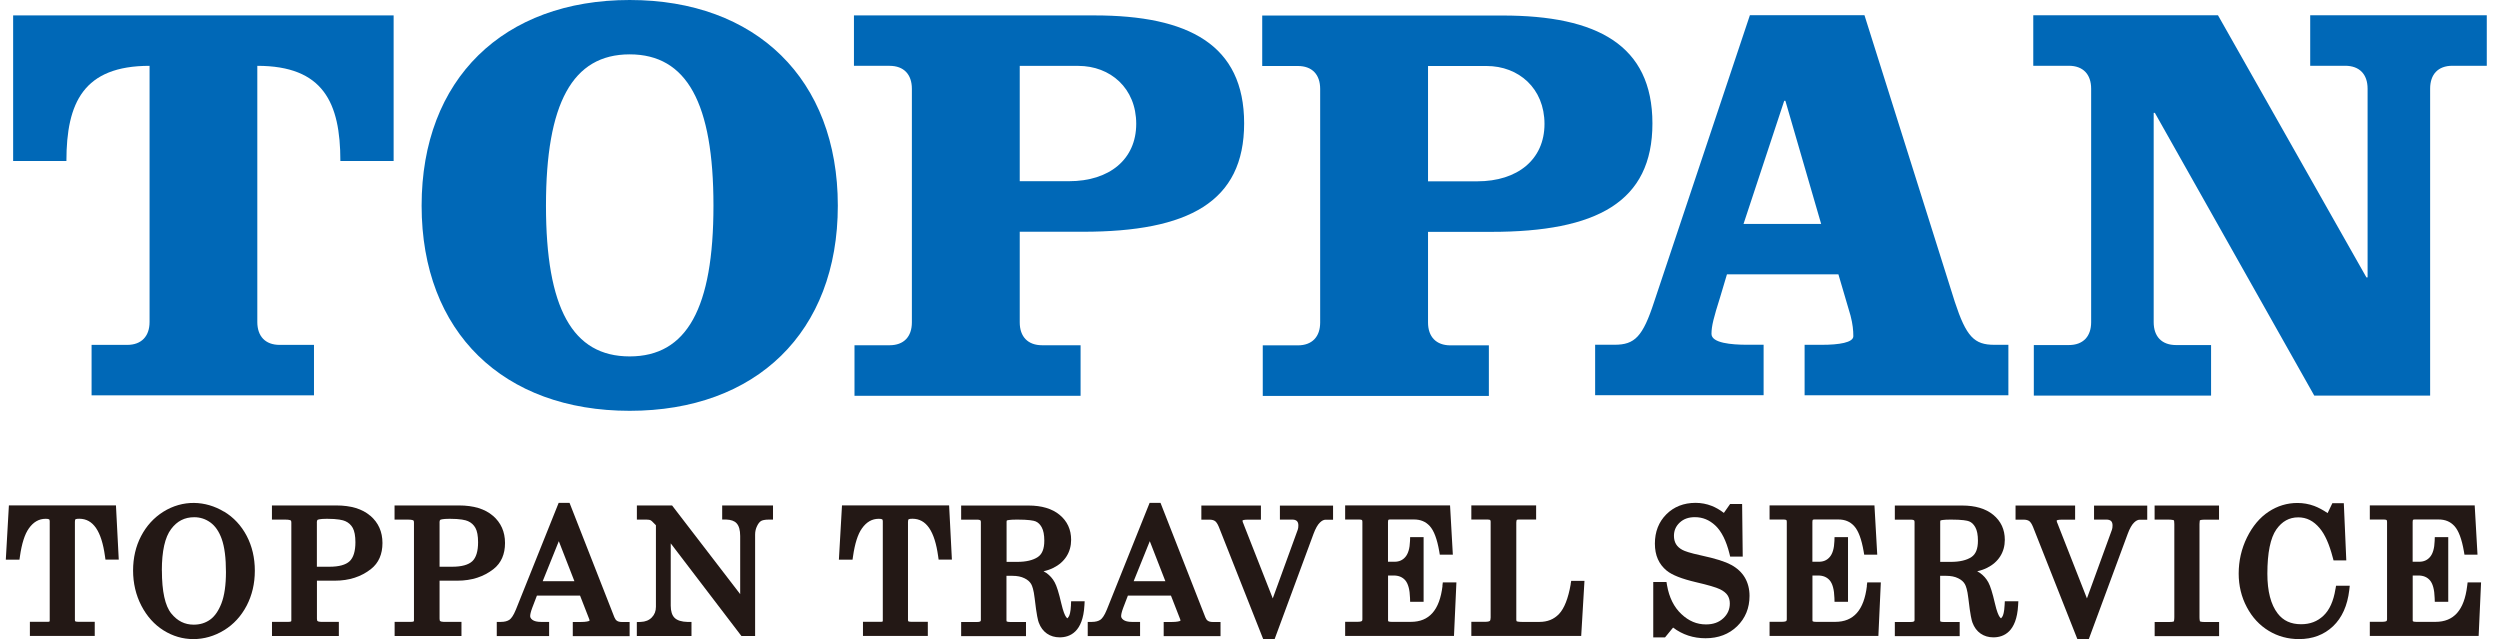 <svg width="133" height="34" viewBox="0 0 133 34" fill="none" xmlns="http://www.w3.org/2000/svg">
<g clip-path="url(#clip0_3624_1290)">
<path d="M29.046 10.941C29.046 16.385 30.45 18.961 33.499 18.961C36.549 18.961 37.956 16.382 37.956 10.941C37.956 5.499 36.549 2.892 33.499 2.892C30.45 2.892 29.046 5.503 29.046 10.941ZM44.572 10.941C44.572 17.686 40.212 21.855 33.499 21.855C26.787 21.855 22.43 17.686 22.43 10.941C22.43 4.196 26.79 0 33.499 0C40.209 0 44.572 4.196 44.572 10.941Z" fill="#0068B7"/>
<path d="M0.699 8.562V0.82H20.941V8.565H18.108C18.108 5.454 17.194 3.502 13.689 3.502V17.131C13.689 17.889 14.115 18.348 14.877 18.348H16.704V21.033H4.872V18.348H6.767C7.525 18.348 7.957 17.889 7.957 17.131V3.502C4.449 3.502 3.533 5.454 3.533 8.565H0.699V8.562Z" fill="#0068B7"/>
<path d="M48.512 4.725C48.512 3.96 48.086 3.502 47.324 3.502H45.43V0.82H58.223C63.228 0.82 66.188 2.379 66.188 6.561C66.188 10.744 63.228 12.329 57.61 12.329H54.25V17.15C54.25 17.912 54.682 18.367 55.441 18.367H57.487V21.055H45.459V18.367H47.324C48.086 18.367 48.512 17.909 48.512 17.15V4.725ZM54.25 9.64H56.874C59.014 9.64 60.447 8.482 60.447 6.587C60.447 4.693 59.075 3.505 57.361 3.505H54.25V9.64Z" fill="#0068B7"/>
<path d="M99.191 0.813L103.996 16.059C104.606 17.918 105.032 18.344 106.097 18.344H106.846V21.029H96.005V18.344H96.919C97.835 18.344 98.597 18.225 98.597 17.886C98.597 17.582 98.568 17.247 98.448 16.789L97.803 14.594H91.874L91.51 15.814C91.174 16.879 91.051 17.337 91.051 17.763C91.051 18.251 92.116 18.341 92.939 18.341H93.824V21.026H84.861V18.341H85.897C86.969 18.341 87.395 17.915 88.001 16.056L93.094 0.81H99.188L99.191 0.813ZM92.759 11.915H96.886L94.982 5.361H94.921L92.755 11.915H92.759Z" fill="#0068B7"/>
<path d="M125.894 14.756H125.956V4.719C125.956 3.957 125.53 3.499 124.762 3.499H122.903V0.813H132.297V3.499H130.468C129.703 3.499 129.283 3.957 129.283 4.719V21.046H123.119L114.638 6.003H114.576V17.141C114.576 17.899 115.002 18.357 115.767 18.357H117.629V21.046H108.199V18.357H110.061C110.823 18.357 111.249 17.899 111.249 17.141V4.719C111.249 3.957 110.823 3.499 110.061 3.499H108.17V0.813H117.997L125.894 14.759V14.756Z" fill="#0068B7"/>
<path d="M70.233 4.731C70.233 3.966 69.806 3.511 69.045 3.511H67.15V0.826H79.94C84.946 0.826 87.909 2.385 87.909 6.568C87.909 10.75 84.946 12.335 79.33 12.335H75.971V17.157C75.971 17.915 76.403 18.373 77.162 18.373H79.208V21.062H67.179V18.373H69.045C69.806 18.373 70.233 17.915 70.233 17.157V4.731ZM75.971 9.646H78.594C80.731 9.646 82.167 8.488 82.167 6.593C82.167 4.699 80.792 3.511 79.085 3.511H75.971V9.646Z" fill="#0068B7"/>
<path d="M0.473 26.89L0.309 29.775H1.035L1.061 29.595C1.157 28.917 1.316 28.42 1.532 28.116C1.777 27.768 2.071 27.6 2.429 27.6C2.571 27.6 2.613 27.629 2.619 27.636C2.626 27.642 2.645 27.658 2.645 27.729V33.019C2.645 33.051 2.635 33.061 2.632 33.064C2.623 33.074 2.597 33.08 2.548 33.08H1.59V33.832H5.04V33.08H4.172C4.036 33.08 4.001 33.051 4.001 33.051C3.994 33.044 3.985 33.022 3.985 32.98V27.765C3.985 27.677 4.001 27.636 4.01 27.629C4.01 27.629 4.052 27.597 4.22 27.597C4.953 27.597 5.401 28.249 5.585 29.591L5.611 29.772H6.318L6.169 26.887H0.473V26.89Z" fill="#231815"/>
<path d="M11.915 27.219C10.927 26.625 9.726 26.577 8.687 27.226C8.19 27.539 7.793 27.971 7.506 28.52C7.222 29.065 7.08 29.682 7.08 30.353C7.08 31.024 7.229 31.663 7.522 32.225C7.816 32.79 8.213 33.232 8.703 33.538C9.194 33.845 9.726 34 10.288 34C10.85 34 11.408 33.842 11.918 33.529C12.428 33.219 12.831 32.777 13.122 32.222C13.409 31.67 13.557 31.047 13.557 30.363C13.557 29.678 13.412 29.059 13.125 28.51C12.834 27.958 12.431 27.523 11.918 27.216L11.915 27.219ZM8.61 30.35C8.61 29.323 8.774 28.581 9.104 28.145C9.42 27.723 9.82 27.516 10.33 27.516C10.649 27.516 10.93 27.607 11.192 27.794C11.45 27.981 11.653 28.274 11.795 28.672C11.944 29.088 12.021 29.678 12.021 30.434C12.021 31.121 11.94 31.683 11.782 32.096C11.627 32.496 11.424 32.79 11.176 32.967C10.924 33.145 10.64 33.232 10.304 33.232C9.827 33.232 9.439 33.038 9.113 32.638C8.781 32.231 8.613 31.46 8.613 30.35H8.61Z" fill="#231815"/>
<path d="M19.695 27.436C19.276 27.074 18.669 26.89 17.894 26.89H14.467V27.642H15.161C15.406 27.642 15.464 27.684 15.467 27.687C15.496 27.71 15.499 27.771 15.499 27.807V33.009C15.499 33.045 15.49 33.051 15.483 33.058C15.483 33.058 15.451 33.083 15.335 33.083H14.47V33.835H18.027V33.083H17.075C16.987 33.083 16.923 33.064 16.884 33.032C16.878 33.025 16.861 32.993 16.861 32.909V30.892H17.817C18.572 30.892 19.221 30.682 19.74 30.269C20.144 29.95 20.347 29.485 20.347 28.888C20.347 28.291 20.131 27.807 19.701 27.436H19.695ZM16.855 27.807C16.855 27.762 16.861 27.681 16.897 27.655C16.907 27.649 16.994 27.6 17.394 27.6C17.968 27.6 18.243 27.668 18.372 27.726C18.546 27.803 18.675 27.923 18.766 28.084C18.859 28.252 18.908 28.51 18.908 28.849C18.908 29.323 18.804 29.662 18.601 29.856C18.395 30.05 18.033 30.15 17.533 30.15H16.858V27.803L16.855 27.807Z" fill="#231815"/>
<path d="M26.218 27.436C25.799 27.074 25.192 26.89 24.418 26.89H20.99V27.642H21.684C21.929 27.642 21.988 27.684 21.991 27.687C22.02 27.71 22.023 27.771 22.023 27.807V33.009C22.023 33.045 22.013 33.051 22.007 33.058C22.007 33.058 21.975 33.083 21.858 33.083H20.994V33.835H24.55V33.083H23.598C23.511 33.083 23.446 33.064 23.407 33.032C23.401 33.025 23.385 32.993 23.385 32.909V30.892H24.337C25.092 30.892 25.741 30.682 26.261 30.269C26.664 29.95 26.867 29.485 26.867 28.888C26.867 28.291 26.651 27.807 26.222 27.436H26.218ZM23.382 27.807C23.382 27.762 23.388 27.681 23.424 27.655C23.433 27.649 23.52 27.6 23.921 27.6C24.495 27.6 24.769 27.668 24.898 27.726C25.073 27.803 25.202 27.923 25.292 28.084C25.386 28.252 25.434 28.51 25.434 28.849C25.434 29.323 25.331 29.662 25.128 29.856C24.921 30.05 24.56 30.15 24.059 30.15H23.385V27.803L23.382 27.807Z" fill="#231815"/>
<path d="M32.692 32.857L30.3 26.754H29.72L27.448 32.425C27.312 32.764 27.189 32.906 27.112 32.964C27.002 33.044 26.844 33.086 26.637 33.086H26.428V33.838H29.213V33.086H28.784C28.577 33.086 28.422 33.048 28.325 32.977C28.219 32.896 28.206 32.825 28.206 32.773C28.206 32.706 28.225 32.577 28.312 32.344L28.564 31.686H30.859L31.346 32.935C31.359 32.967 31.366 32.996 31.362 33.025C31.317 33.048 31.195 33.09 30.888 33.09H30.472V33.842H33.496V33.09H33.083C32.824 33.09 32.744 32.974 32.699 32.861L32.692 32.857ZM28.871 30.921L29.729 28.791L30.559 30.921H28.871Z" fill="#231815"/>
<path d="M38.426 27.639H38.633C38.885 27.649 39.065 27.71 39.181 27.832C39.314 27.971 39.378 28.2 39.378 28.517V31.608L35.754 26.89H33.882V27.642H34.386C34.486 27.642 34.57 27.655 34.624 27.684C34.631 27.687 34.692 27.723 34.873 27.92L34.895 27.945V32.283C34.895 32.509 34.825 32.693 34.679 32.845C34.534 32.996 34.34 33.077 34.082 33.087L33.879 33.093V33.835H36.787V33.087H36.58C36.261 33.08 36.028 33.006 35.889 32.87C35.754 32.738 35.683 32.519 35.683 32.225V28.907L39.443 33.835H40.172V28.442C40.172 28.271 40.208 28.12 40.279 27.978C40.343 27.845 40.417 27.758 40.495 27.713C40.553 27.681 40.672 27.642 40.914 27.642H41.124V26.89H38.42V27.636L38.426 27.639Z" fill="#231815"/>
<path d="M44.794 26.89L44.629 29.775H45.355L45.381 29.595C45.478 28.917 45.636 28.42 45.852 28.116C46.097 27.768 46.391 27.6 46.749 27.6C46.895 27.6 46.937 27.632 46.94 27.636C46.946 27.642 46.965 27.658 46.965 27.729V33.019C46.965 33.051 46.956 33.061 46.953 33.064C46.943 33.074 46.917 33.08 46.869 33.08H45.91V33.832H49.36V33.08H48.492C48.356 33.08 48.321 33.051 48.321 33.051C48.315 33.044 48.305 33.022 48.305 32.98V27.765C48.305 27.677 48.324 27.636 48.334 27.629C48.334 27.629 48.376 27.597 48.544 27.597C49.276 27.597 49.725 28.249 49.909 29.591L49.935 29.772H50.641L50.493 26.887H44.797L44.794 26.89Z" fill="#231815"/>
<path d="M56.977 32.183C56.958 32.58 56.897 32.738 56.861 32.796C56.819 32.871 56.787 32.89 56.787 32.893C56.781 32.893 56.752 32.877 56.713 32.819C56.655 32.738 56.564 32.548 56.461 32.102C56.332 31.541 56.216 31.173 56.109 30.979C56 30.776 55.848 30.608 55.664 30.479C55.622 30.45 55.574 30.421 55.516 30.392C55.725 30.344 55.896 30.282 56.038 30.211C56.342 30.06 56.577 29.853 56.739 29.598C56.903 29.34 56.984 29.043 56.984 28.717C56.984 28.172 56.777 27.723 56.368 27.387C55.971 27.061 55.416 26.894 54.715 26.894H51.133V27.645H51.982C52.104 27.645 52.146 27.675 52.156 27.681C52.172 27.694 52.182 27.726 52.182 27.771V32.987C52.182 33.035 52.166 33.048 52.156 33.054C52.149 33.061 52.108 33.09 51.982 33.09H51.133V33.842H54.583V33.09H53.747C53.605 33.09 53.556 33.061 53.553 33.058C53.553 33.058 53.544 33.042 53.544 32.987V30.634H53.866C54.115 30.634 54.328 30.676 54.502 30.763C54.67 30.844 54.786 30.947 54.86 31.076C54.915 31.173 54.993 31.38 55.044 31.828C55.151 32.758 55.222 33.016 55.264 33.126C55.357 33.377 55.503 33.571 55.696 33.706C55.89 33.839 56.116 33.907 56.374 33.907C56.932 33.907 57.613 33.613 57.691 32.209L57.704 31.986H56.984L56.974 32.186L56.977 32.183ZM53.55 27.755C53.55 27.7 53.563 27.691 53.569 27.688C53.579 27.684 53.673 27.642 54.108 27.642C54.728 27.642 54.983 27.694 55.09 27.736C55.225 27.791 55.332 27.894 55.419 28.052C55.512 28.22 55.557 28.459 55.557 28.765C55.557 29.195 55.444 29.479 55.212 29.634C54.957 29.805 54.586 29.892 54.112 29.892H53.55V27.752V27.755Z" fill="#231815"/>
<path d="M64.131 32.857L61.74 26.754H61.159L58.887 32.425C58.752 32.764 58.629 32.906 58.551 32.964C58.442 33.044 58.283 33.086 58.077 33.086H57.867V33.838H60.652V33.086H60.223C60.017 33.086 59.862 33.048 59.765 32.977C59.658 32.896 59.645 32.825 59.645 32.773C59.645 32.706 59.665 32.577 59.752 32.344L60.004 31.686H62.295L62.782 32.935C62.795 32.967 62.802 32.996 62.799 33.025C62.753 33.048 62.631 33.09 62.324 33.09H61.908V33.842H64.932V33.09H64.519C64.26 33.09 64.18 32.974 64.135 32.861L64.131 32.857ZM60.31 30.921L61.169 28.791L61.998 30.921H60.31Z" fill="#231815"/>
<path d="M68.091 27.642H68.747C68.86 27.642 68.94 27.668 68.995 27.72C69.047 27.771 69.073 27.846 69.073 27.952C69.073 28.046 69.063 28.123 69.04 28.181L67.711 31.835L66.197 27.981L66.158 27.878C66.097 27.746 66.097 27.697 66.11 27.681C66.11 27.681 66.168 27.645 66.394 27.645H67.081V26.894H63.912V27.645H64.335C64.47 27.645 64.57 27.671 64.638 27.72C64.687 27.755 64.764 27.839 64.842 28.03L67.201 33.997H67.811L69.879 28.401C69.986 28.113 70.102 27.91 70.222 27.797C70.325 27.697 70.425 27.649 70.515 27.649H70.919V26.897H68.091V27.649V27.642Z" fill="#231815"/>
<path d="M76.742 31.169C76.588 32.457 76.036 33.083 75.055 33.083H74.044C73.899 33.083 73.86 33.054 73.86 33.054C73.854 33.051 73.844 33.041 73.844 33.002V30.617H74.144C74.409 30.617 74.609 30.701 74.758 30.869C74.912 31.047 75 31.363 75.013 31.812L75.019 32.015H75.736V28.575H75.019L75.013 28.778C75 29.172 74.916 29.459 74.761 29.636C74.616 29.804 74.428 29.885 74.19 29.885H73.841V27.768C73.841 27.697 73.854 27.665 73.864 27.655C73.873 27.645 73.906 27.636 73.944 27.636H75.222C75.571 27.636 75.845 27.748 76.061 27.984C76.287 28.229 76.455 28.681 76.568 29.333L76.597 29.507H77.291L77.143 26.887H71.562V27.639H72.305C72.418 27.639 72.453 27.665 72.457 27.668C72.473 27.681 72.479 27.719 72.479 27.768V32.938C72.479 33.012 72.457 33.035 72.447 33.041C72.447 33.041 72.398 33.08 72.218 33.08H71.562V33.832H77.352L77.481 30.982H76.758L76.736 31.166L76.742 31.169Z" fill="#231815"/>
<path d="M83.562 31.079C83.429 31.837 83.22 32.37 82.939 32.664C82.668 32.948 82.326 33.086 81.893 33.086H80.977C80.744 33.086 80.686 33.051 80.686 33.051C80.683 33.048 80.667 33.022 80.667 32.957V27.806C80.667 27.716 80.683 27.674 80.693 27.661C80.702 27.652 80.731 27.639 80.79 27.639H81.722V26.887H78.275V27.639H79.147C79.237 27.639 79.269 27.658 79.279 27.668C79.299 27.687 79.302 27.732 79.302 27.758V32.854C79.302 32.941 79.285 33.009 79.257 33.035C79.25 33.038 79.202 33.08 79.018 33.08H78.275V33.832H84.12L84.294 30.901H83.588L83.558 31.076L83.562 31.079Z" fill="#231815"/>
<path d="M92.094 30.05C91.781 29.875 91.261 29.714 90.506 29.55C89.886 29.417 89.618 29.317 89.502 29.253C89.351 29.172 89.238 29.072 89.163 28.946C89.089 28.82 89.054 28.675 89.054 28.504C89.054 28.226 89.154 27.997 89.357 27.804C89.567 27.607 89.831 27.513 90.167 27.513C90.58 27.513 90.935 27.658 91.258 27.959C91.584 28.265 91.836 28.769 92.007 29.453L92.045 29.611H92.713L92.681 26.813H92.042L91.71 27.287C91.49 27.119 91.271 26.994 91.061 26.913C90.79 26.806 90.503 26.752 90.203 26.752C89.576 26.752 89.054 26.958 88.65 27.361C88.244 27.768 88.04 28.291 88.04 28.92C88.04 29.55 88.253 30.017 88.67 30.36C88.96 30.595 89.47 30.795 90.228 30.973C90.867 31.121 91.297 31.247 91.503 31.347C91.69 31.438 91.826 31.547 91.907 31.67C91.987 31.793 92.026 31.935 92.026 32.106C92.026 32.415 91.913 32.674 91.681 32.89C91.445 33.112 91.142 33.219 90.758 33.219C90.27 33.219 89.841 33.038 89.451 32.67C89.057 32.303 88.799 31.786 88.686 31.137L88.657 30.963H87.953V33.91H88.579L89.008 33.387C89.505 33.764 90.086 33.955 90.735 33.955C91.416 33.955 91.981 33.739 92.416 33.316C92.852 32.89 93.075 32.348 93.075 31.702C93.075 31.337 92.991 31.012 92.83 30.734C92.668 30.456 92.42 30.224 92.094 30.047V30.05Z" fill="#231815"/>
<path d="M99.32 31.169C99.166 32.457 98.614 33.083 97.633 33.083H96.622C96.477 33.083 96.439 33.054 96.439 33.054C96.432 33.051 96.422 33.041 96.422 33.002V30.617H96.722C96.987 30.617 97.187 30.701 97.336 30.869C97.491 31.047 97.578 31.363 97.591 31.812L97.597 32.015H98.314V28.575H97.597L97.591 28.778C97.578 29.172 97.494 29.459 97.339 29.636C97.194 29.804 97.007 29.885 96.768 29.885H96.419V27.768C96.419 27.697 96.432 27.665 96.442 27.655C96.451 27.645 96.484 27.636 96.522 27.636H97.8C98.149 27.636 98.423 27.748 98.639 27.984C98.865 28.229 99.033 28.681 99.146 29.333L99.175 29.507H99.869L99.721 26.887H94.141V27.639H94.883C94.996 27.639 95.031 27.665 95.035 27.668C95.051 27.681 95.057 27.719 95.057 27.768V32.938C95.057 33.012 95.035 33.035 95.025 33.041C95.025 33.041 94.977 33.08 94.796 33.08H94.141V33.832H99.93L100.06 30.982H99.337L99.314 31.166L99.32 31.169Z" fill="#231815"/>
<path d="M106.646 32.183C106.627 32.58 106.565 32.738 106.53 32.796C106.485 32.871 106.456 32.89 106.456 32.893C106.449 32.893 106.42 32.877 106.382 32.819C106.323 32.738 106.233 32.548 106.13 32.102C106.001 31.541 105.885 31.173 105.778 30.979C105.668 30.776 105.517 30.608 105.333 30.479C105.291 30.45 105.242 30.421 105.187 30.392C105.397 30.344 105.568 30.282 105.71 30.211C106.014 30.06 106.249 29.853 106.411 29.598C106.575 29.34 106.656 29.043 106.656 28.717C106.656 28.172 106.449 27.723 106.039 27.387C105.642 27.061 105.087 26.894 104.387 26.894H100.805V27.645H101.653C101.776 27.645 101.818 27.675 101.828 27.681C101.844 27.694 101.854 27.726 101.854 27.771V32.987C101.854 33.035 101.837 33.048 101.828 33.054C101.821 33.061 101.779 33.09 101.653 33.09H100.805V33.842H104.255V33.09H103.419C103.277 33.09 103.228 33.061 103.225 33.058C103.225 33.058 103.215 33.042 103.215 32.987V30.634H103.538C103.787 30.634 104 30.676 104.174 30.763C104.342 30.844 104.458 30.947 104.532 31.076C104.587 31.173 104.665 31.38 104.716 31.828C104.823 32.758 104.894 33.016 104.936 33.126C105.029 33.377 105.174 33.571 105.368 33.706C105.562 33.839 105.788 33.907 106.046 33.907C106.604 33.907 107.285 33.613 107.363 32.209L107.376 31.986H106.656L106.646 32.186V32.183ZM103.219 27.755C103.219 27.7 103.232 27.691 103.238 27.688C103.248 27.684 103.341 27.642 103.777 27.642C104.397 27.642 104.652 27.694 104.758 27.736C104.894 27.791 105 27.894 105.087 28.052C105.181 28.22 105.226 28.459 105.226 28.765C105.226 29.195 105.113 29.479 104.881 29.634C104.626 29.805 104.255 29.892 103.78 29.892H103.219V27.752V27.755Z" fill="#231815"/>
<path d="M111.406 27.642H112.061C112.174 27.642 112.255 27.668 112.31 27.72C112.361 27.771 112.387 27.846 112.387 27.952C112.387 28.046 112.377 28.123 112.355 28.181L111.025 31.835L109.512 27.981L109.473 27.878C109.411 27.746 109.411 27.697 109.424 27.681C109.424 27.681 109.482 27.645 109.708 27.645H110.396V26.894H107.227V27.645H107.649C107.782 27.645 107.885 27.671 107.953 27.72C108.001 27.755 108.079 27.839 108.156 28.03L110.515 33.997H111.125L113.194 28.401C113.3 28.113 113.417 27.91 113.536 27.797C113.639 27.697 113.739 27.649 113.83 27.649H114.233V26.897H111.403V27.649L111.406 27.642Z" fill="#231815"/>
<path d="M114.625 27.642H115.348C115.574 27.642 115.651 27.681 115.651 27.678C115.658 27.691 115.674 27.742 115.674 27.884V32.825C115.674 33 115.648 33.054 115.651 33.058C115.642 33.064 115.584 33.09 115.406 33.09H114.628V33.842H118.056V33.09H117.268C117.1 33.09 117.046 33.058 117.039 33.058C117.039 33.058 117.013 32.99 117.013 32.825V27.884C117.013 27.736 117.036 27.681 117.033 27.678C117.046 27.671 117.117 27.645 117.326 27.645H118.052V26.894H114.625V27.645V27.642Z" fill="#231815"/>
<path d="M124.245 31.341C124.145 31.976 123.929 32.454 123.606 32.757C123.284 33.061 122.896 33.209 122.419 33.209C121.876 33.209 121.47 33.022 121.173 32.638C120.808 32.164 120.624 31.454 120.624 30.524C120.624 29.407 120.786 28.617 121.102 28.165C121.408 27.733 121.789 27.523 122.267 27.523C122.712 27.523 123.087 27.713 123.413 28.107C123.687 28.433 123.919 28.952 124.103 29.659L124.145 29.814H124.823L124.691 26.771H124.081L123.829 27.297C123.577 27.126 123.338 27 123.116 26.916C122.828 26.809 122.528 26.758 122.222 26.758C121.676 26.758 121.16 26.913 120.692 27.223C120.224 27.529 119.837 27.991 119.54 28.591C119.246 29.188 119.098 29.837 119.098 30.514C119.098 31.157 119.243 31.76 119.53 32.299C119.817 32.845 120.211 33.267 120.698 33.561C121.183 33.855 121.725 34 122.306 34C123.029 34 123.639 33.771 124.119 33.316C124.594 32.864 124.884 32.218 124.981 31.395L125.007 31.16H124.278L124.248 31.337L124.245 31.341Z" fill="#231815"/>
<path d="M131.277 30.985L131.254 31.169C131.099 32.457 130.547 33.083 129.566 33.083H128.556C128.411 33.083 128.372 33.054 128.372 33.054C128.366 33.051 128.356 33.041 128.356 33.002V30.617H128.656C128.921 30.617 129.121 30.701 129.269 30.869C129.424 31.047 129.511 31.363 129.524 31.812L129.531 32.015H130.247V28.575H129.531L129.524 28.778C129.511 29.172 129.427 29.459 129.273 29.636C129.127 29.804 128.94 29.885 128.701 29.885H128.353V27.768C128.353 27.697 128.366 27.665 128.375 27.655C128.385 27.645 128.417 27.636 128.456 27.636H129.734C130.083 27.636 130.357 27.748 130.573 27.984C130.799 28.229 130.967 28.681 131.08 29.333L131.109 29.507H131.803L131.654 26.887H126.074V27.639H126.817C126.929 27.639 126.965 27.665 126.968 27.668C126.984 27.681 126.991 27.719 126.991 27.768V32.938C126.991 33.012 126.968 33.035 126.959 33.041C126.959 33.041 126.91 33.08 126.729 33.08H126.074V33.832H131.864L131.993 30.982H131.27L131.277 30.985Z" fill="#231815"/>
</g>
<defs>
<clipPath id="clip0_3624_1290">
<rect width="131.988" height="34" fill="white" transform="translate(0.309)"/>
</clipPath>
</defs>
</svg>

